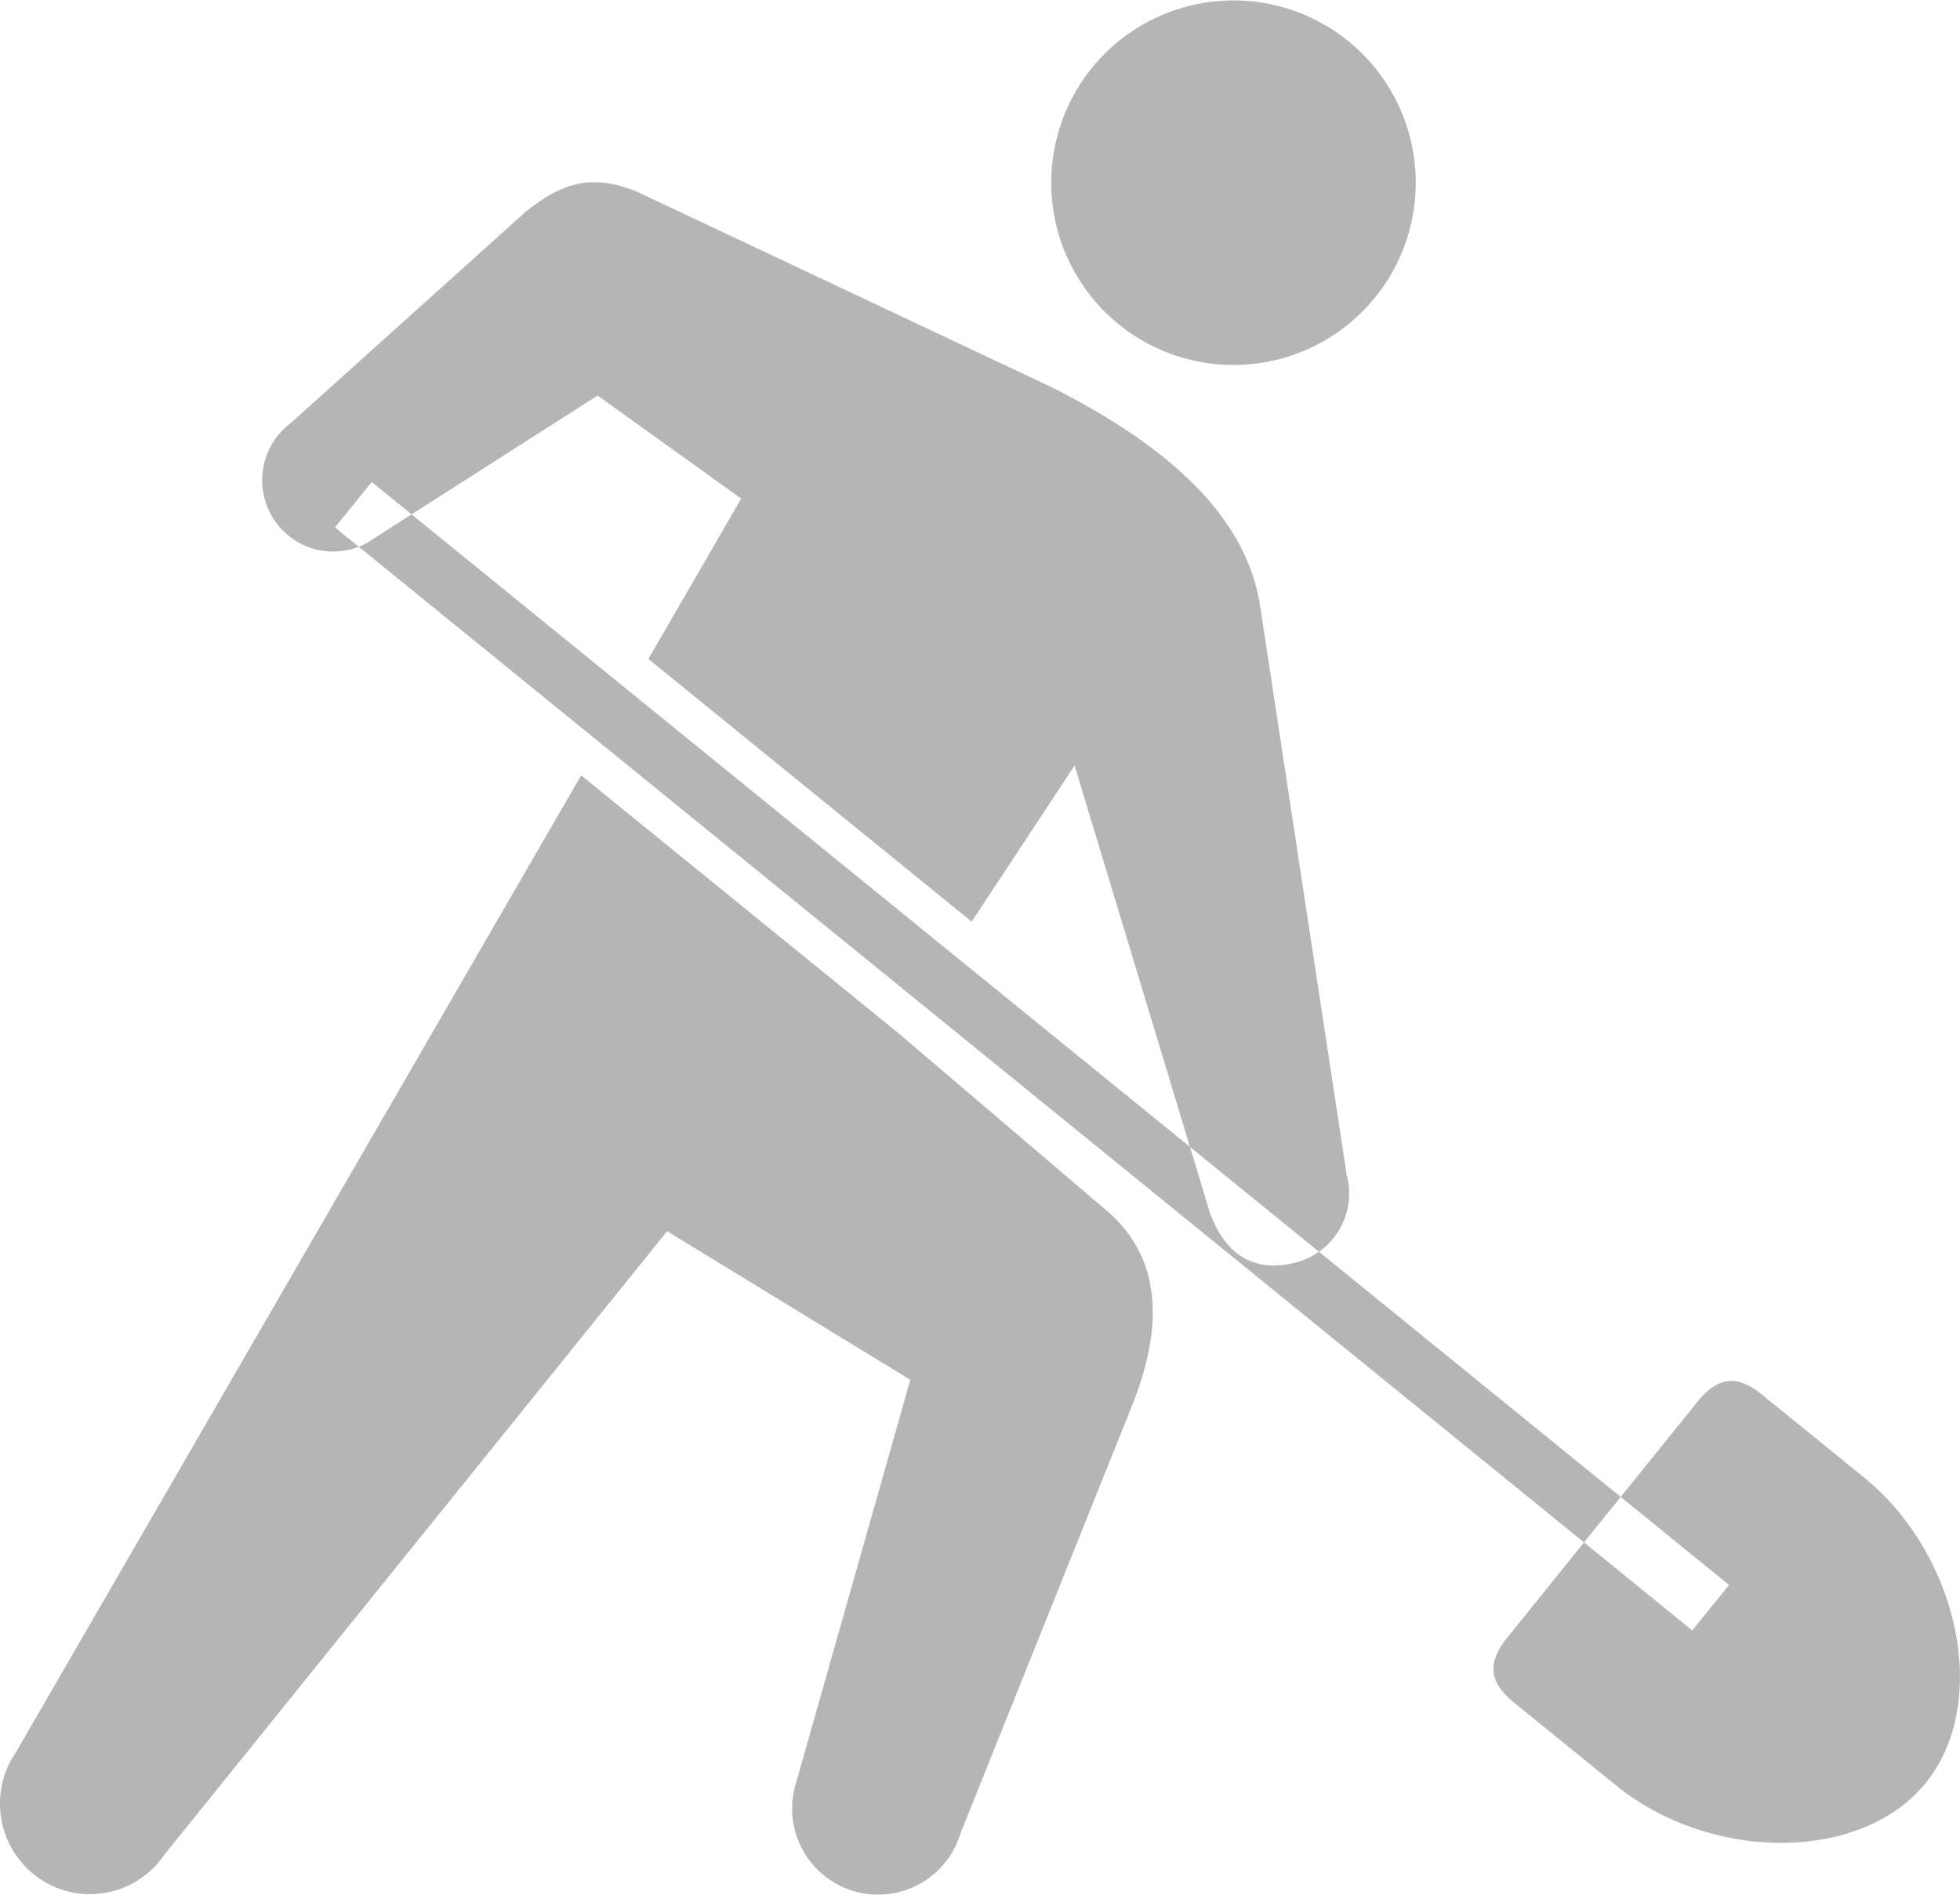<svg xmlns="http://www.w3.org/2000/svg" width="89" height="86.062" viewBox="0 0 89 86.062">
  <defs>
    <style>
      .cls-1 {
        fill: #b5b5b5;
        fill-rule: evenodd;
      }
    </style>
  </defs>
  <path id="img01.svg" class="cls-1" d="M330.1,854.012a8.276,8.276,0,1,1-6.4-9.849A8.275,8.275,0,0,1,330.1,854.012ZM316.27,898.955l-9.481-8.079h0l-14.4-11.7-25.665,44.356a4.123,4.123,0,0,0,1.037,5.715,4.074,4.074,0,0,0,5.686-1.043l22.847-28.33,11.041,6.748s-5.134,18.12-5.2,18.345a3.9,3.9,0,1,0,7.478,2.25l7.8-19.45C318.742,904.428,318.885,901.21,316.27,898.955Zm10.88-1.645-3.943-25.91c-0.561-3.383-3.177-6.671-9.391-9.819L294.985,852.7c-2.05-.857-3.424-0.48-5.125.894L279.2,863.181a3.246,3.246,0,0,0-.652,4.531,3.207,3.207,0,0,0,4.506.656l10.082-6.438,6.52,4.678-4.214,7.282,14.679,11.928,4.674-7.089,6.136,20.278c0.767,2.143,2.237,2.745,3.952,2.276A3.24,3.24,0,0,0,327.15,897.31ZM342.843,918L281.21,867.916l1.671-2.061,61.632,50.083Zm0.237-10.384-4.319,5.355s-3.266,4.049-4.318,5.355-0.665,2.161.309,2.953,2.408,1.955,4.618,3.75c4.292,3.486,11.14,3.536,14.088-.121s1.474-10.368-2.819-13.855c-2.211-1.8-3.642-2.956-4.617-3.749S344.133,906.308,343.08,907.615Z" transform="translate(-266 -843.969)"/>
</svg>
